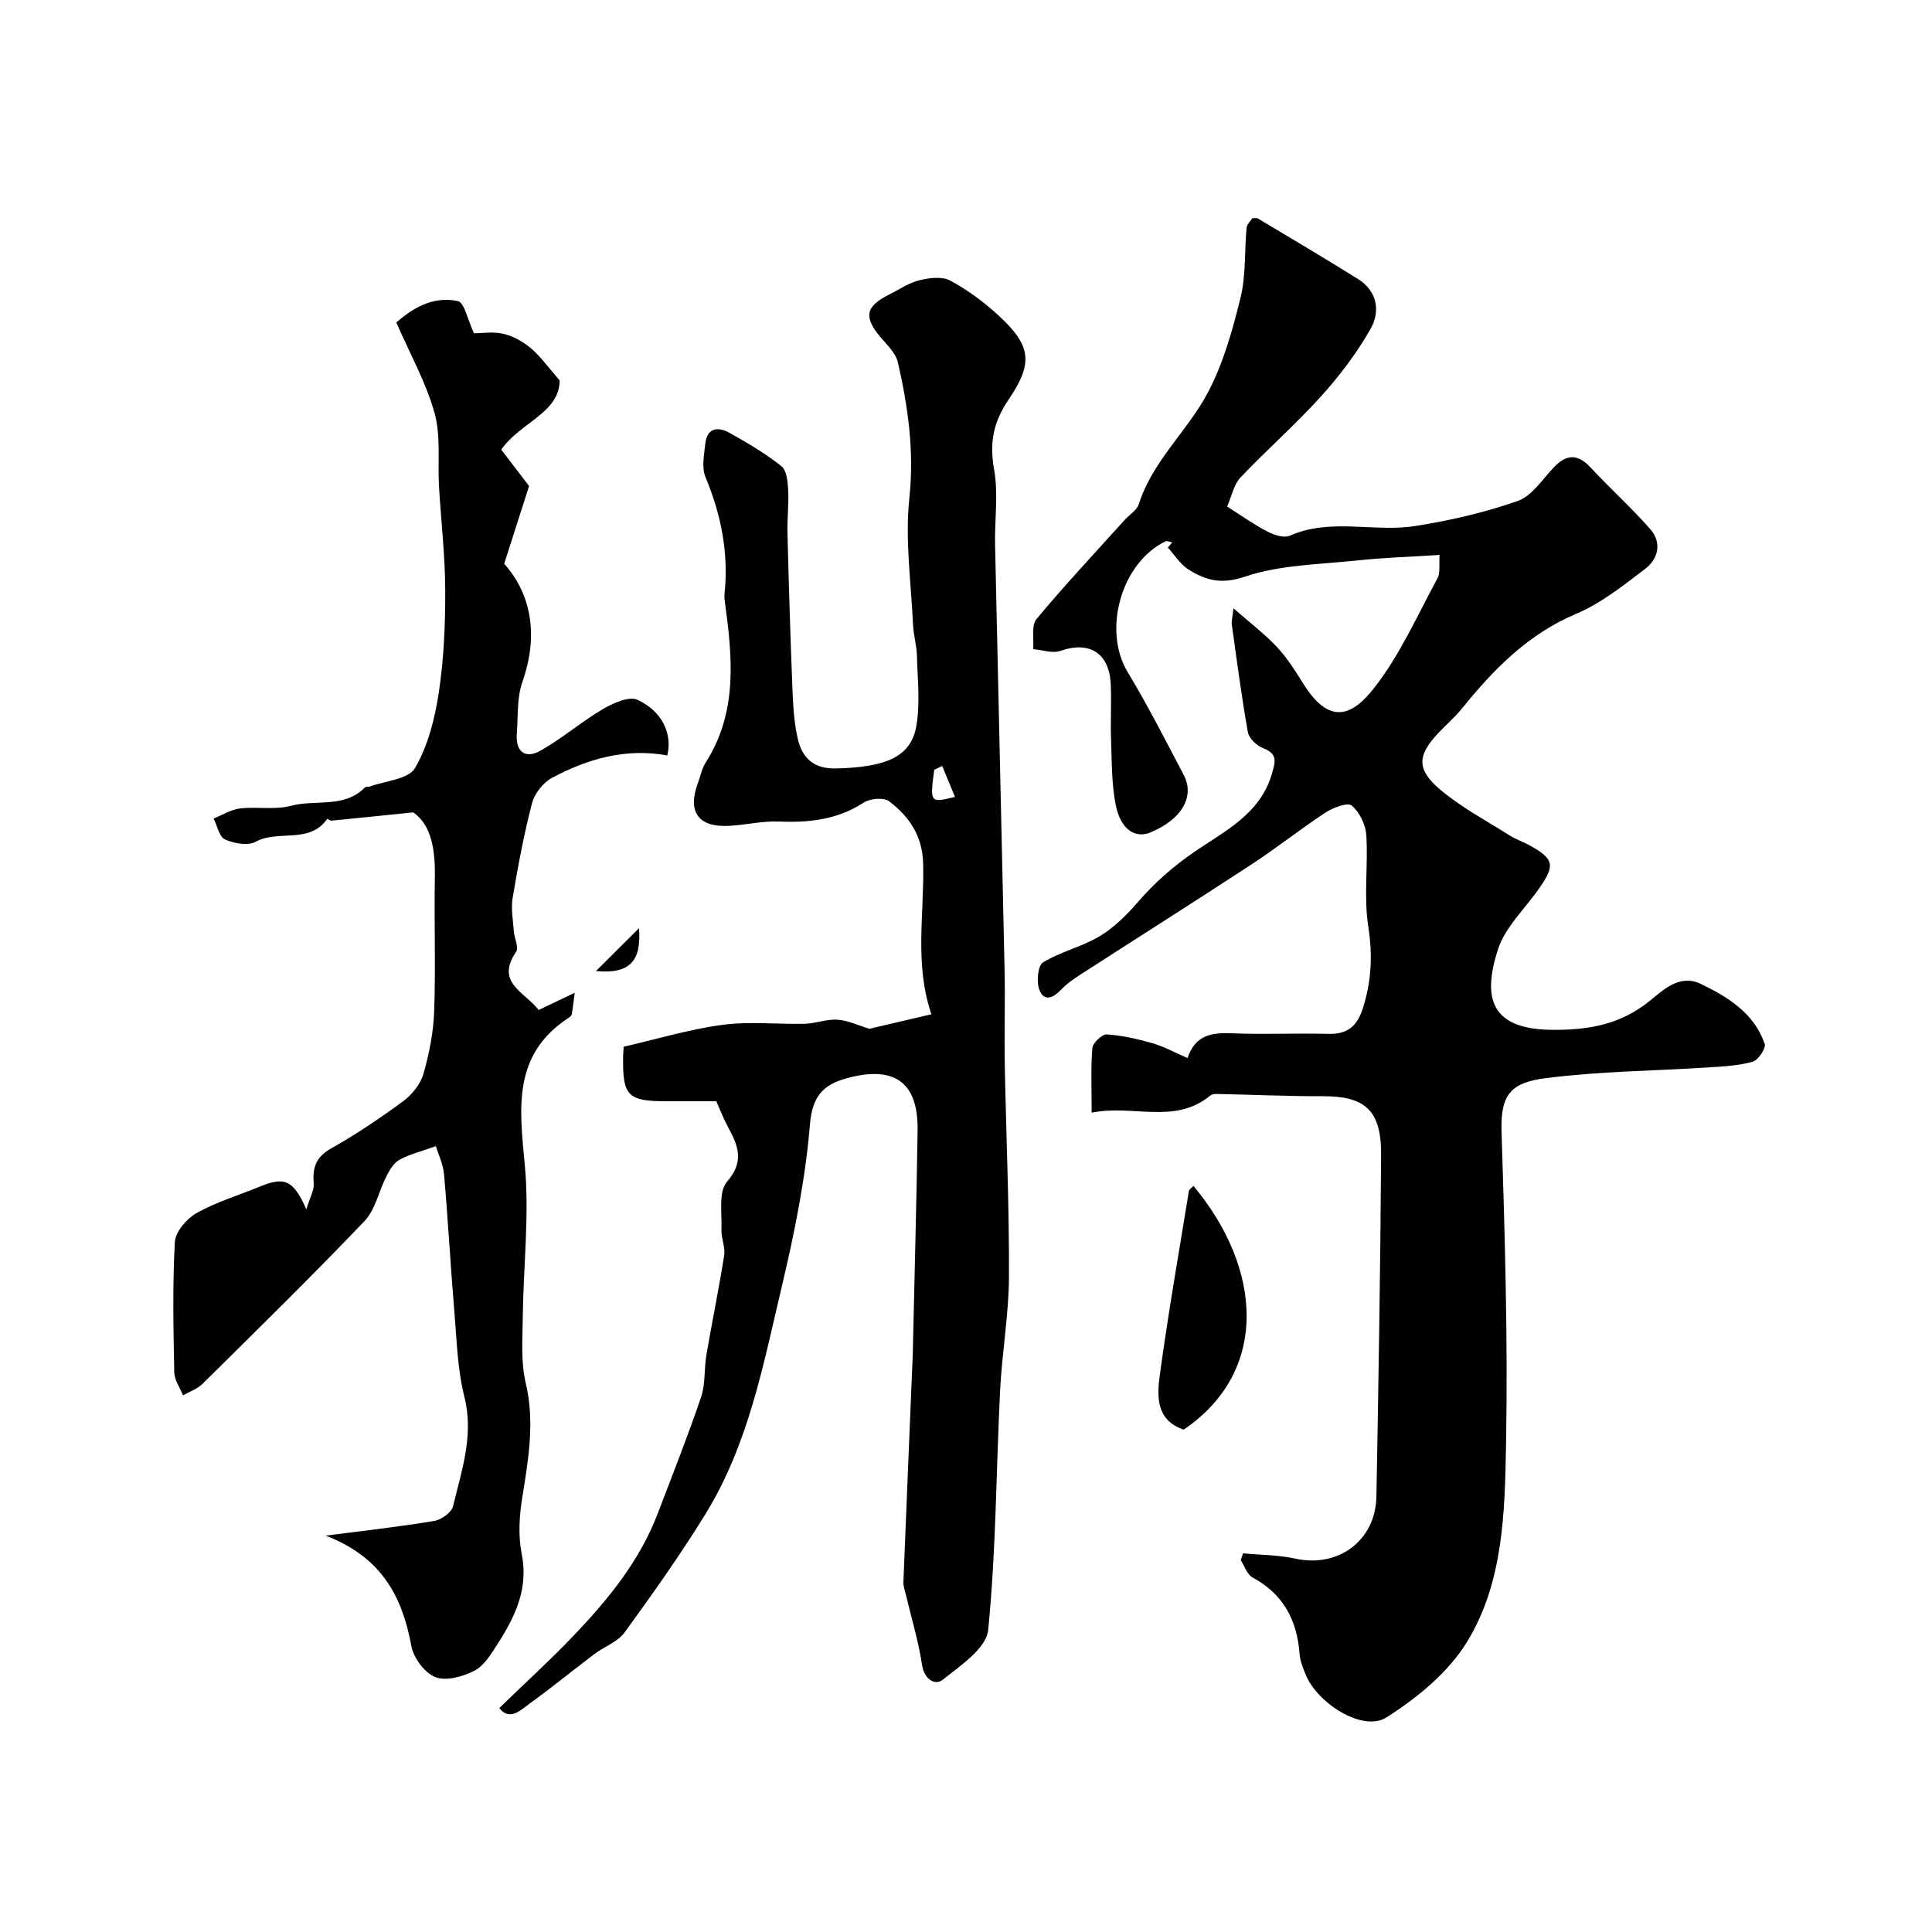 <svg enable-background="new 0 0 400 400" viewBox="0 0 400 400" xmlns="http://www.w3.org/2000/svg"><g fill="#010103"><path d="m257.35 321.6c3.62.34 7.33.32 10.86 1.1 8.84 1.94 16.59-3.71 16.76-12.84.43-23.59.83-47.19.97-70.79.06-9.34-3.45-12.14-12.12-12.11-7.31.02-14.62-.32-21.93-.47-.45-.01-1.01.08-1.33.35-7.33 6.05-15.91 1.79-24.54 3.52 0-4.85-.21-9.12.14-13.35.09-1.07 1.99-2.9 2.96-2.84 3.18.2 6.38.92 9.46 1.81 2.4.69 4.65 1.94 7.28 3.08 1.64-4.84 5.08-5.3 9.21-5.13 6.65.27 13.33-.05 19.99.12 3.94.1 5.93-1.6 7.11-5.31 1.78-5.6 2.04-10.99 1.12-16.88-.97-6.18-.01-12.64-.41-18.95-.14-2.17-1.4-4.78-3.03-6.13-.86-.71-3.88.44-5.46 1.48-5.19 3.4-10.05 7.29-15.24 10.68-11.82 7.74-23.77 15.29-35.65 22.96-1.36.88-2.73 1.85-3.83 3.02-1.63 1.73-3.53 2.51-4.48.02-.63-1.64-.33-5.02.75-5.68 3.64-2.23 8.04-3.21 11.71-5.41 2.97-1.77 5.58-4.37 7.87-7.01 3.51-4.05 7.26-7.38 11.8-10.5 6.02-4.14 13.56-7.74 15.98-16.03.76-2.6 1.31-4.21-1.81-5.42-1.31-.51-2.9-2.02-3.13-3.3-1.32-7.4-2.29-14.86-3.33-22.3-.09-.63.12-1.3.34-3.36 3.47 3.05 6.47 5.32 9.02 8.04 2.11 2.25 3.79 4.93 5.43 7.56 5.48 8.81 10.2 6.61 14.63.97 5.36-6.81 8.96-15.03 13.15-22.74.63-1.16.3-2.84.46-4.87-6 .39-11.57.56-17.1 1.15-7.81.83-15.95.89-23.24 3.36-4.88 1.65-8.09.74-11.64-1.48-1.71-1.07-2.88-3.01-4.29-4.55.3-.36.6-.72.9-1.07-.47-.08-1.04-.39-1.39-.22-9.21 4.47-13.04 18.42-7.84 27.05 4.18 6.93 7.86 14.16 11.62 21.33 2.36 4.5-.47 9.22-6.87 11.88-3.14 1.31-6.16-.56-7.18-5.55-.91-4.46-.83-9.14-1-13.73-.15-3.83.12-7.67-.07-11.49-.32-6.43-4.47-8.9-10.43-6.81-1.63.57-3.73-.2-5.62-.36.18-2.11-.43-4.88.68-6.22 5.84-7.03 12.11-13.71 18.23-20.5 1-1.11 2.55-2.03 2.96-3.31 2.86-8.97 10.12-15.16 14.33-23.16 3.18-6.05 5.09-12.9 6.73-19.59 1.14-4.64.8-9.63 1.25-14.46.07-.71.8-1.36 1.18-1.97.49 0 .88-.12 1.12.02 6.95 4.17 13.94 8.28 20.81 12.59 4 2.52 4.6 6.71 2.56 10.3-2.84 5-6.41 9.7-10.27 13.98-5.29 5.85-11.25 11.07-16.68 16.8-1.35 1.42-1.76 3.74-2.75 5.99 2.83 1.8 5.48 3.69 8.34 5.19 1.36.71 3.44 1.38 4.66.84 8.47-3.72 17.38-.65 25.92-1.99 7.18-1.12 14.36-2.79 21.2-5.17 2.91-1.01 5.09-4.36 7.39-6.84 2.65-2.85 4.98-3.07 7.74-.11 4.03 4.31 8.42 8.3 12.32 12.71 2.5 2.82 1.72 6.19-1.02 8.28-4.52 3.45-9.13 7.12-14.3 9.31-9.97 4.22-17.05 11.47-23.61 19.58-1.46 1.8-3.25 3.34-4.85 5.03-4.37 4.62-4.67 7.53.26 11.72 4.39 3.73 9.62 6.49 14.53 9.6 1.23.78 2.66 1.23 3.94 1.94 5.1 2.82 5.44 4.07 2.27 8.71-2.97 4.34-7.25 8.24-8.76 13.02-3.17 10-1.49 16.49 11.51 16.53 7.56.03 14.01-1.17 20.01-6.04 2.8-2.27 6.17-5.58 10.53-3.47 5.65 2.73 11.03 6.06 13.22 12.41.31.9-1.35 3.38-2.49 3.7-2.95.83-6.12.98-9.22 1.18-11.21.72-22.5.79-33.61 2.22-7.13.92-9.4 3.26-9.16 11.01.69 21.59 1.32 43.2.93 64.78-.25 13.99-.53 28.61-8.08 40.93-3.87 6.32-10.33 11.61-16.71 15.65-4.84 3.06-14.33-2.91-16.75-9-.54-1.35-1.11-2.78-1.21-4.21-.53-6.98-3.39-12.36-9.74-15.79-1.12-.61-1.64-2.34-2.43-3.55.15-.48.3-.96.46-1.44z"/><path d="m148.31 228c-3.37 0-6.86 0-10.35 0-8.02 0-9.08-1.1-8.95-9.29.01-.66.08-1.31.12-2 6.85-1.57 13.58-3.61 20.45-4.53 5.6-.75 11.38-.08 17.07-.22 2.27-.06 4.56-1.01 6.78-.84 2.21.16 4.36 1.21 6.55 1.88 4-.93 8.37-1.96 12.86-3.01-3.57-10.41-1.45-20.87-1.71-31.18-.15-5.8-2.89-9.74-7.02-12.9-1.11-.85-3.98-.6-5.31.27-5.43 3.53-11.26 4.17-17.51 3.91-3.41-.14-6.85.7-10.29.89-6.47.36-8.76-2.91-6.45-9.03.52-1.37.79-2.88 1.56-4.09 6.74-10.56 5.5-22.02 3.93-33.53-.07-.49-.07-1-.02-1.5.85-8.37-.72-16.28-3.95-24.03-.83-1.99-.3-4.66-.04-6.97.39-3.42 2.75-3.48 5.08-2.18 3.69 2.07 7.37 4.25 10.67 6.86 1.09.86 1.31 3.19 1.4 4.87.16 2.98-.22 5.98-.14 8.97.27 10.6.58 21.21 1.01 31.8.14 3.6.31 7.27 1.11 10.75.91 3.96 3.2 6.33 8.01 6.2 10.37-.28 15.48-2.4 16.57-8.91.78-4.69.23-9.63.1-14.45-.06-2.11-.7-4.21-.8-6.32-.4-8.77-1.69-17.64-.77-26.28 1.03-9.7-.26-18.9-2.38-28.14-.43-1.87-2.17-3.52-3.51-5.1-3.62-4.25-3.24-6.45 1.75-8.94 2.05-1.02 4.02-2.4 6.2-2.93 2.04-.5 4.7-.85 6.38.05 3.57 1.91 6.93 4.4 9.92 7.14 6.7 6.14 7.48 9.74 2.25 17.41-3.25 4.77-4.05 9.03-3.06 14.59.9 5.03.09 10.36.2 15.55.63 29.37 1.34 58.74 1.97 88.1.14 6.53-.08 13.07.04 19.61.27 14.6.93 29.2.87 43.8-.03 7.87-1.45 15.72-1.84 23.59-.82 16.55-.83 33.16-2.47 49.62-.38 3.76-5.74 7.37-9.42 10.29-1.55 1.23-3.8-.03-4.27-3.09-.75-4.96-2.24-9.82-3.4-14.72-.19-.79-.49-1.61-.46-2.4.62-15.74 1.29-31.47 1.94-47.21.02-.5.02-1 .03-1.5.33-14.94.75-29.87.97-44.81.15-9.98-4.78-13.52-14.67-10.81-4.88 1.34-7.13 3.7-7.62 9.57-.92 11.14-3.15 22.26-5.74 33.17-3.85 16.24-6.91 32.87-15.83 47.39-5.2 8.46-10.98 16.59-16.82 24.63-1.43 1.96-4.2 2.91-6.25 4.46-4.44 3.35-8.73 6.88-13.23 10.13-2 1.45-4.29 3.82-6.45 1.05 5.4-5.25 10.73-10.09 15.67-15.29 7.02-7.39 13.43-15.28 17.13-24.98 3.06-8.01 6.22-15.99 8.98-24.11.92-2.72.61-5.83 1.1-8.72 1.17-6.88 2.6-13.72 3.68-20.61.27-1.7-.63-3.56-.56-5.33.13-3.39-.66-7.85 1.15-9.94 3.82-4.39 2.14-7.71.08-11.58-.84-1.54-1.46-3.2-2.29-5.08zm46.76-69.41c-.55.26-1.1.52-1.65.79-.89 6.87-.89 6.87 4.3 5.61-.92-2.22-1.79-4.31-2.65-6.4z"/><path d="m67.43 317.94c8.38-1.09 15.47-1.87 22.49-3.05 1.47-.25 3.57-1.76 3.88-3.04 1.77-7.4 4.35-14.63 2.35-22.62-1.46-5.83-1.6-12.01-2.11-18.06-.78-9.35-1.29-18.72-2.11-28.07-.19-2.11-1.19-4.15-1.69-5.8-3.08 1.11-5.45 1.68-7.52 2.81-1.17.64-2.03 2.09-2.68 3.35-1.6 3.11-2.31 6.99-4.61 9.39-10.93 11.45-22.25 22.53-33.5 33.66-1.08 1.07-2.68 1.6-4.04 2.38-.63-1.59-1.77-3.16-1.81-4.76-.18-9-.37-18.01.12-26.98.12-2.12 2.44-4.84 4.48-5.99 4.07-2.29 8.66-3.66 13.01-5.45 5.18-2.13 7.01-1.51 9.73 4.67.77-2.54 1.64-3.97 1.53-5.32-.26-3.25.4-5.49 3.57-7.27 5.18-2.91 10.15-6.26 14.94-9.79 1.82-1.34 3.57-3.49 4.19-5.61 1.21-4.2 2.08-8.62 2.24-12.97.33-9.15-.02-18.33.14-27.49.11-5.78-.61-11.07-4.48-13.74-6.4.66-11.67 1.21-16.95 1.72-.28.03-.81-.42-.84-.38-3.7 5.31-10.14 2.18-14.83 4.75-1.61.88-4.49.35-6.36-.49-1.19-.53-1.59-2.83-2.34-4.33 1.82-.72 3.58-1.85 5.46-2.08 3.5-.41 7.24.34 10.57-.55 5.08-1.36 11.01.58 15.31-3.81.18-.19.66-.06.96-.17 3.24-1.19 8.03-1.5 9.38-3.81 2.69-4.61 4.11-10.23 4.93-15.6 1.06-6.99 1.36-14.14 1.34-21.22-.02-7.17-.87-14.34-1.29-21.51-.29-5.07.4-10.39-.91-15.16-1.73-6.25-5-12.07-7.93-18.8 2.88-2.46 7.2-5.61 12.74-4.41 1.38.3 2.03 3.9 3.34 6.66 1.55 0 3.95-.4 6.12.12 2.04.48 4.08 1.64 5.69 3 2 1.7 3.55 3.92 5.94 6.65-.11 6.8-8.09 8.58-12.1 14.32 1.72 2.25 3.56 4.66 5.76 7.54-1.5 4.69-3.17 9.9-5.15 16.09 5.61 6.3 7.16 14.79 3.76 24.49-1.16 3.3-.87 7.12-1.15 10.71-.29 3.76 1.79 5.24 4.86 3.52 4.5-2.52 8.46-5.98 12.91-8.6 2.14-1.25 5.46-2.77 7.22-1.95 5.17 2.39 7.26 7.13 6.16 11.52-8.51-1.58-16.44.66-23.87 4.64-1.82.98-3.6 3.23-4.12 5.22-1.69 6.45-2.91 13.03-4.02 19.61-.38 2.23.08 4.61.24 6.91.11 1.46 1.09 3.38.47 4.28-4.39 6.42 1.88 8.34 4.67 12.04 2.15-1.03 4.17-1.99 7.47-3.57-.25 1.89-.39 3.21-.62 4.5-.05.27-.41.53-.68.71-11.61 7.61-10.15 18.67-9.04 30.38.98 10.36-.29 20.93-.41 31.41-.05 4.6-.44 9.38.6 13.77 1.93 8.14.54 15.91-.73 23.85-.6 3.77-.84 7.82-.1 11.52 1.45 7.22-1.34 13-4.97 18.65-1.32 2.06-2.75 4.49-4.76 5.54-2.39 1.24-5.87 2.24-8.12 1.37-2.22-.85-4.54-3.97-4.99-6.43-1.88-10.23-6.14-18.42-17.74-22.87z"/><path d="m247.08 245.52c14.21 16.99 15.85 38.35-2.01 50.47-5.7-1.92-5.56-6.84-4.95-11.28 1.74-12.73 3.95-25.39 6.02-38.08.06-.4.61-.73.94-1.11z"/><path d="m132.29 192.18c.56 6.86-1.97 9.52-8.91 8.87 3.22-3.22 5.83-5.82 8.91-8.87z"/></g></svg>